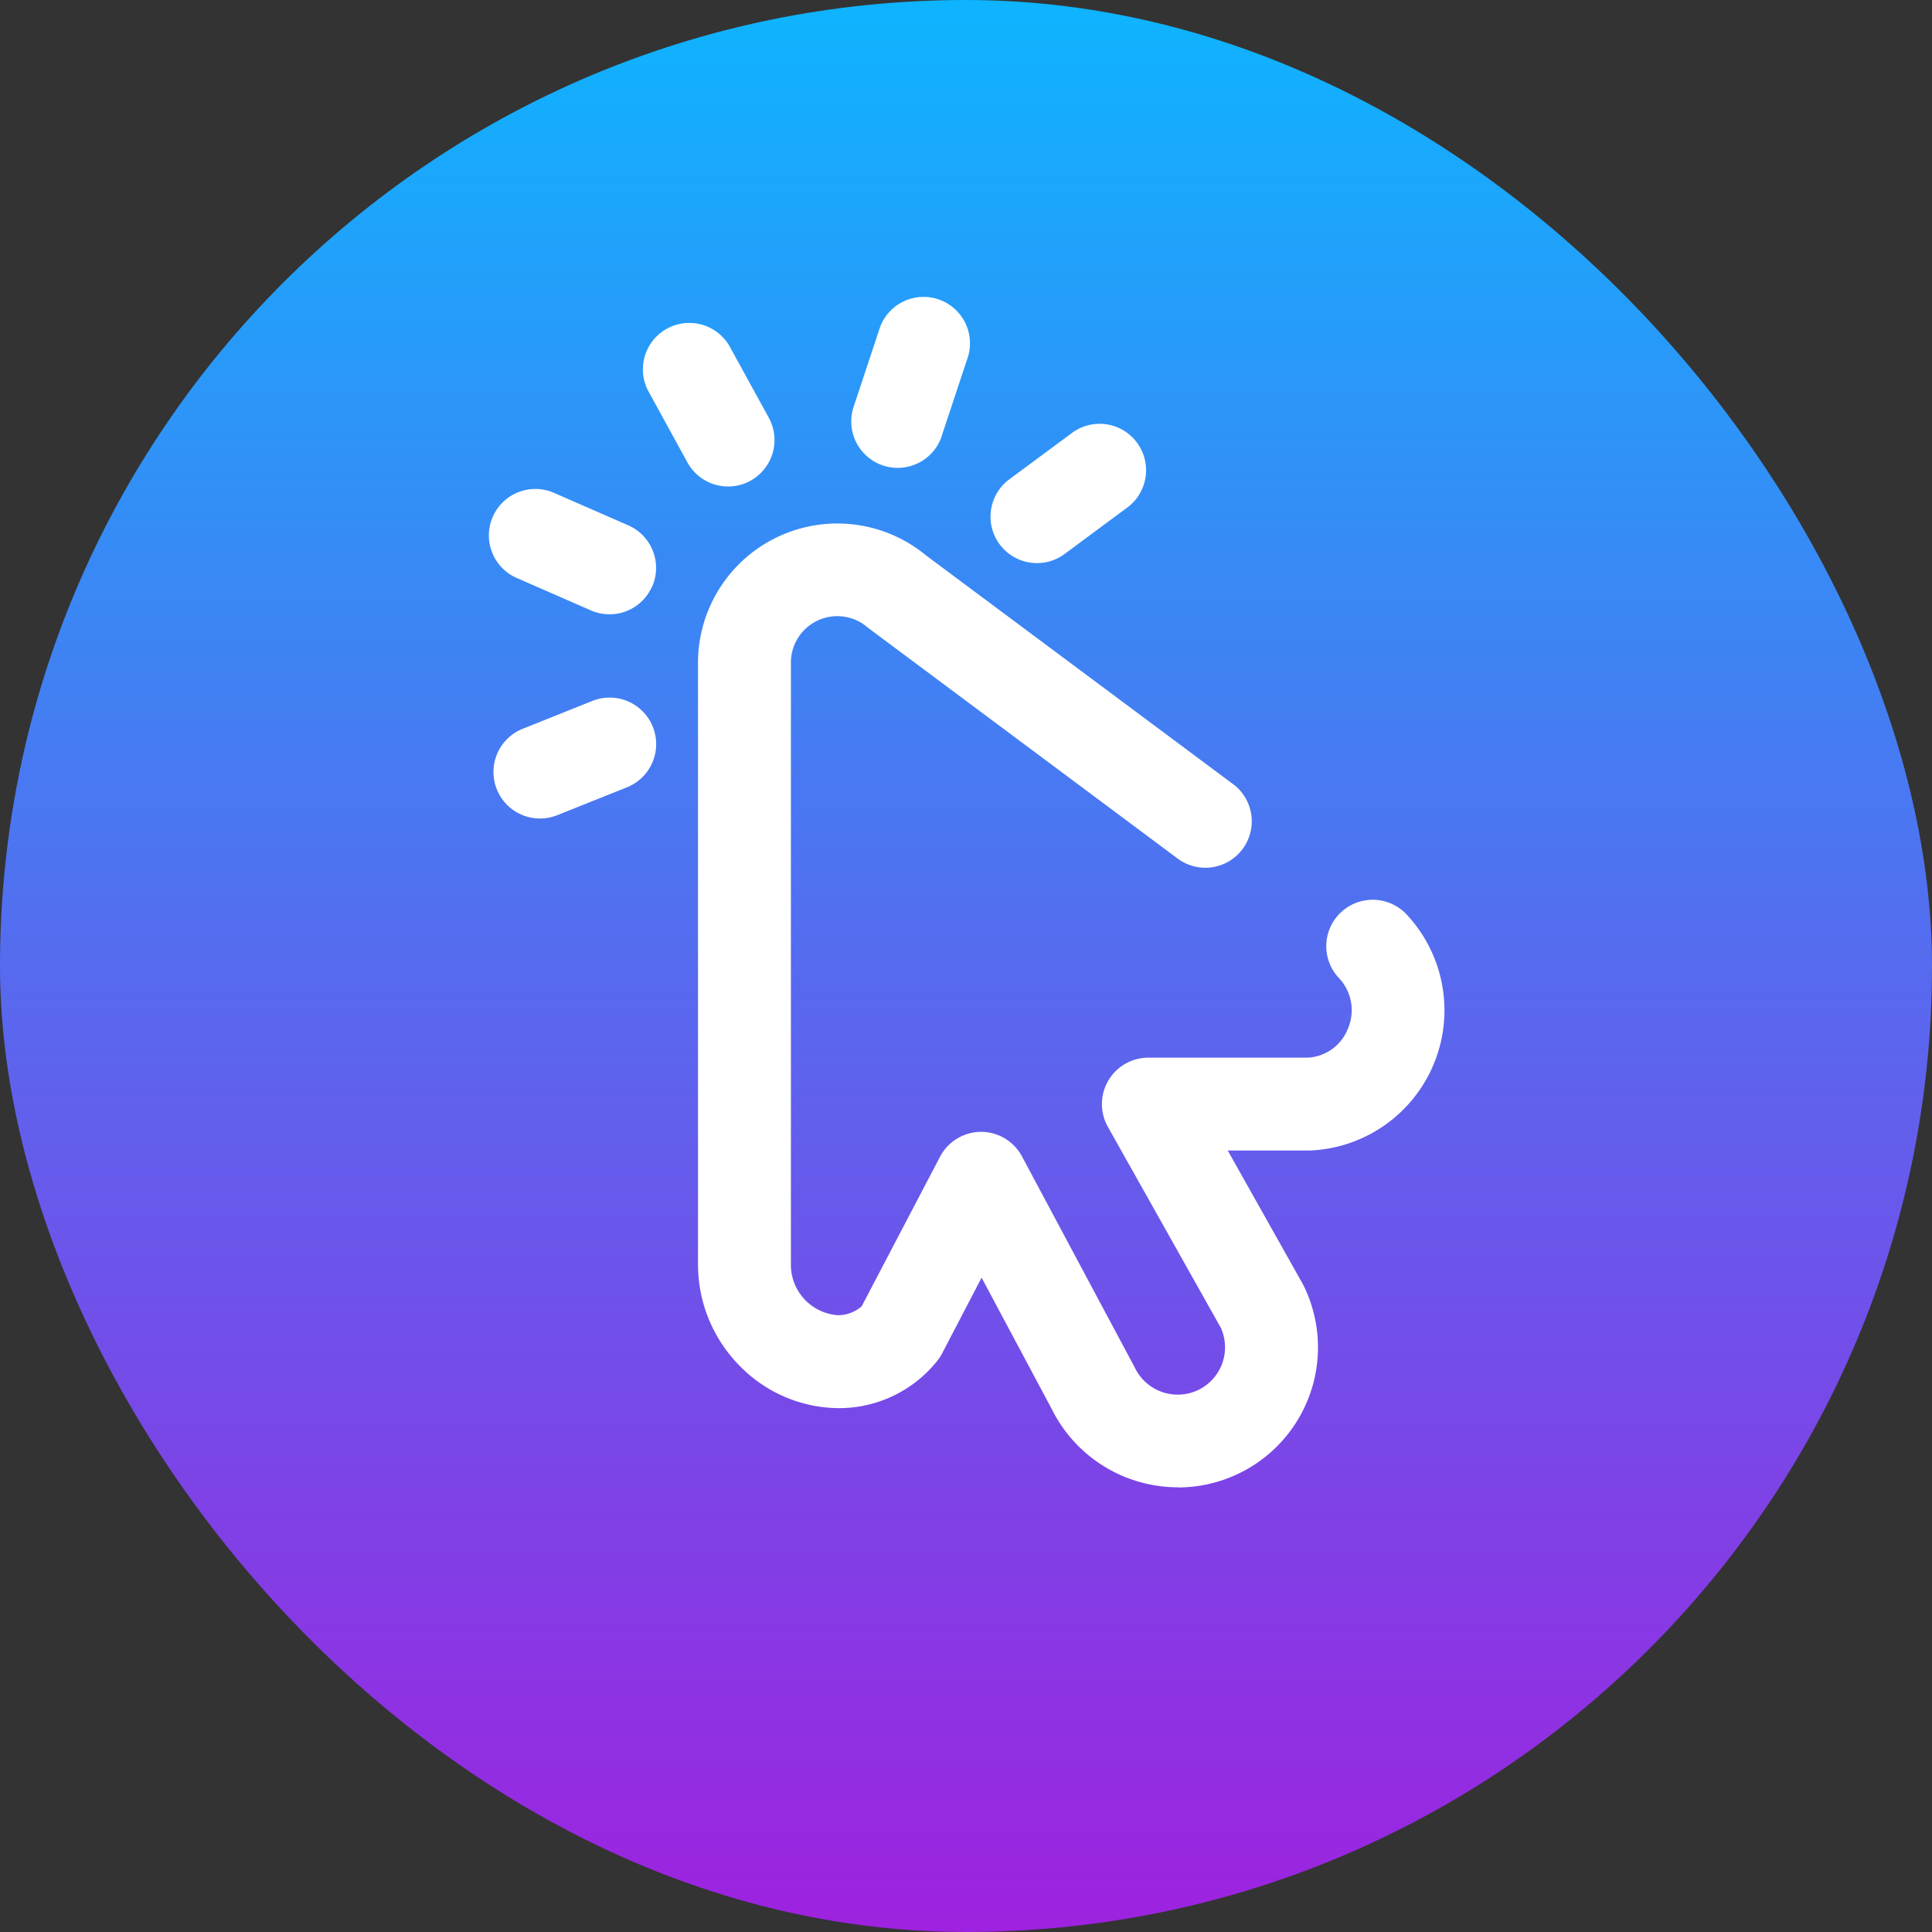 <svg xmlns="http://www.w3.org/2000/svg" xmlns:xlink="http://www.w3.org/1999/xlink" width="38" height="38" viewBox="0 0 38 38">
  <rect x="0" y="0" width="38" height="38" fill="#333333" stroke="none"/>
  <defs>
    <linearGradient id="linear-gradient" x1="0.5" x2="0.5" y2="1.22" gradientUnits="objectBoundingBox">
      <stop offset="0" stop-color="#0db5ff"/>
      <stop offset="1" stop-color="#bf00d8"/>
    </linearGradient>
  </defs>
  <g id="Group_10958" data-name="Group 10958" transform="translate(-820 -3253)">
    <rect id="Rectangle_603" data-name="Rectangle 603" width="38" height="38" rx="19" transform="translate(820 3253)" fill="url(#linear-gradient)"/>
    <path id="click" d="M63.743,23.385a2.771,2.771,0,0,1-2.488-1.544l-1.377-2.579L59.1,20.754a.912.912,0,0,1-.068.11,2.468,2.468,0,0,1-1.981.964h-.015a2.743,2.743,0,0,1-1.907-.822A2.835,2.835,0,0,1,54.3,19V7.169a2.74,2.74,0,0,1,4.485-2.113L64.8,9.537A.913.913,0,1,1,63.709,11l-6.038-4.5-.044-.035a.913.913,0,0,0-1.5.7V19a.994.994,0,0,0,.92,1h0a.711.711,0,0,0,.471-.173l1.542-2.943a.914.914,0,0,1,.806-.49h0a.913.913,0,0,1,.806.483L62.875,21l.018.035a.936.936,0,0,0,1.232.443.932.932,0,0,0,.457-1.232l-2.22-3.95a.913.913,0,0,1,.8-1.361H66.29a.9.9,0,0,0,.794-.573.92.92,0,0,0-.178-.993.913.913,0,1,1,1.329-1.253,2.76,2.76,0,0,1-1.892,4.645H64.719l1.471,2.617c.009.016.018.032.026.049a2.755,2.755,0,0,1-2.473,3.961ZM55.33,3.588a.913.913,0,0,0,.362-1.24L54.915.932a.913.913,0,0,0-1.6.878l.776,1.416a.913.913,0,0,0,1.24.362ZM53.4,5.665a.914.914,0,0,0-.471-1.2l-1.462-.639A.913.913,0,0,0,50.734,5.5l1.462.639a.913.913,0,0,0,1.2-.471ZM59.092,2.71l.5-1.507A.913.913,0,1,0,57.861.625l-.5,1.507a.913.913,0,1,0,1.733.578Zm2.418,2.318,1.233-.913a.913.913,0,1,0-1.087-1.468l-1.233.913a.913.913,0,1,0,1.087,1.468Zm-9.979,5.138,1.37-.548a.913.913,0,0,0-.678-1.7l-1.37.548a.913.913,0,1,0,.678,1.7Z" transform="translate(779.429 3258.868)" fill="#fff"/>
  </g>
</svg>
